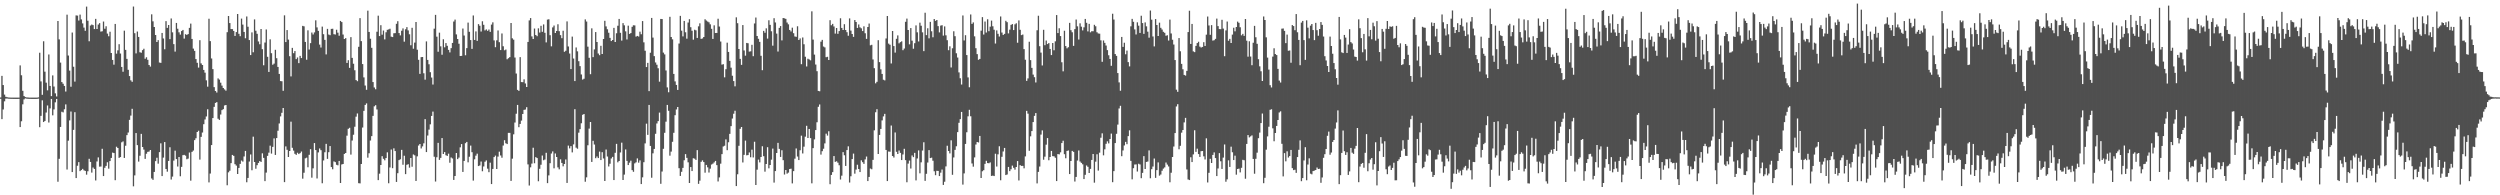 <svg xmlns="http://www.w3.org/2000/svg" width="1920" height="150"><path fill="#4f4f4f" d="M0 74.855h1v1H0zM1 58.242h1v33.26H1zM2 65.348h1v18.707H2zM3 72.656h1v5.182H3zM4 74.32h1v1.401H4zM5 74.659h1v1H5zM6 74.851h1v1H6zM7 74.896h1v1H7zM8 74.948h1v1H8zM9 74.954h1v1H9zM10 74.956h1v1H10zM11 74.964h1v1H11zM12 74.972h1v1H12zM13 74.969h1v1H13zM14 74.937h1v1H14zM15 50.205h1v47.382H15zM16 57.823h1v35.324H16zM17 69.726h1v10.377H17zM18 73.787h1v2.559H18zM19 74.572h1v1H19zM20 74.799h1v1H20zM21 74.873h1v1H21zM22 74.94h1v1H22zM23 74.951h1v1H23zM24 74.962h1v1H24zM25 74.963h1v1H25zM26 74.964h1v1H26zM27 74.968h1v1H27zM28 74.944h1v1H28zM29 74.761h1v1H29zM30 40.487h1v57.198H30zM31 62.522h1v26.485H31zM32 72.792h1v4.281H32zM33 31.678h1v62.044H33zM34 55.058h1v37.842H34zM35 63.512h1v22.934H35zM36 69.396h1v11.585H36zM37 41.854h1v52.228H37zM38 66.021h1v17.208H38zM39 73.837h1v2.169H39zM40 57.928h1v30.633H40zM41 66.445h1v17.564H41zM42 71.671h1v6.906H42zM43 74.107h1v1.872H43zM44 16.11h1v123.467H44zM45 30.258h1v91.718H45zM46 48.055h1v49.434H46zM47 63.008h1v22.789H47zM48 64.296h1v22.01H48zM49 66.009h1v17.909H49zM50 70.279h1v9.916H50zM51 11.288h1v118.892H51zM52 42.65h1v65.37H52zM53 54.215h1v38.264H53zM54 66.606h1v19.078H54zM55 24.992h1v107.144H55zM56 51.24h1v48.516H56zM57 62.65h1v23.511H57zM58 11.836h1v124.899H58zM59 11.967h1v115.295H59zM60 15.795h1v108.701H60zM61 11.201h1v120.247H61zM62 14.881h1v115.74H62zM63 17.991h1v111.678H63zM64 21.219h1v109.604H64zM65 23.662h1v107.593H65zM66 5.072h1v129.075H66zM67 15.937h1v115.616H67zM68 31.672h1v90.281H68zM69 19.588h1v104.791H69zM70 18.837h1v113.701H70zM71 19.305h1v109.383H71zM72 22.343h1v107.408H72zM73 14.489h1v124.109H73zM74 22.297h1v101.73H74zM75 18.847h1v102.029H75zM76 17.758h1v110.264H76zM77 24.293h1v103.597H77zM78 24.013h1v90.241H78zM79 16.521h1v118.696H79zM80 22.069h1v106.822H80zM81 20.195h1v107.177H81zM82 25.793h1v98.843H82zM83 27.867h1v101.67H83zM84 24.36h1v99.317H84zM85 40.725h1v80.56H85zM86 46.042h1v71.175H86zM87 49.678h1v67.877H87zM88 18.396h1v119.976H88zM89 41.237h1v71.442H89zM90 38.631h1v75.014H90zM91 33.944h1v87.277H91zM92 41.088h1v79.564H92zM93 51.42h1v57.889H93zM94 55.077h1v53.517H94zM95 23.536h1v97.752H95zM96 38.311h1v73.625H96zM97 45.196h1v58.562H97zM98 53.583h1v48.177H98zM99 58.419h1v33.636H99zM100 61.7h1v27.07H100zM101 62.803h1v20.773H101zM102 5.021h1v138.103H102zM103 25.511h1v109.2H103zM104 40.997h1v61.215H104zM105 24.204h1v87.268H105zM106 28.362h1v95.768H106zM107 40.117h1v79.493H107zM108 40.478h1v62.347H108zM109 38.518h1v74.394H109zM110 37.409h1v77.49H110zM111 45.087h1v76.908H111zM112 43.98h1v74.106H112zM113 45.912h1v70.703H113zM114 49.904h1v66.447H114zM115 51.171h1v64.009H115zM116 10.99h1v126.079H116zM117 16.406h1v121.746H117zM118 20.738h1v111.286H118zM119 26.885h1v96.864H119zM120 32.255h1v88.901H120zM121 30.798h1v94.92H121zM122 48.044h1v68.773H122zM123 48.283h1v61.794H123zM124 25.278h1v109.951H124zM125 29.522h1v91.531H125zM126 37.846h1v71.284H126zM127 16.232h1v113.541H127zM128 21.423h1v110.423H128zM129 19.197h1v104.425H129zM130 30.077h1v82.998H130zM131 14.182h1v123.725H131zM132 24.811h1v110.842H132zM133 33.881h1v89.445H133zM134 39.643h1v76.075H134zM135 17.601h1v104.539H135zM136 22.061h1v105.84H136zM137 24.825h1v95.776H137zM138 26.597h1v108.799H138zM139 23.837h1v104.33H139zM140 23.01h1v96.163H140zM141 29.652h1v89.282H141zM142 26.271h1v93.292H142zM143 26.806h1v95.494H143zM144 26.186h1v95.61H144zM145 21.381h1v95.771H145zM146 18.145h1v120.591H146zM147 29.89h1v86.747H147zM148 37.313h1v78.305H148zM149 39.084h1v68.539H149zM150 45.345h1v60.855H150zM151 48.223h1v53.148H151zM152 51.942h1v48.47H152zM153 30.877h1v91.673H153zM154 48.672h1v56.437H154zM155 49.927h1v51.848H155zM156 53.712h1v41.673H156zM157 55.833h1v35.938H157zM158 61.697h1v27.727H158zM159 66.541h1v17.385H159zM160 14.375h1v125.703H160zM161 31.6h1v101.694H161zM162 44.901h1v66.5H162zM163 53.091h1v37.6H163zM164 66.94h1v15.132H164zM165 69.873h1v9.192H165zM166 71.073h1v7.346H166zM167 60.197h1v31.012H167zM168 61.129h1v30.994H168zM169 63.468h1v24.498H169zM170 65.723h1v18.85H170zM171 67.579h1v16.213H171zM172 68.637h1v12.371H172zM173 69.651h1v10.99H173zM174 24.729h1v117.546H174zM175 12.27h1v120.092H175zM176 17.74h1v113.377H176zM177 22.305h1v102.973H177zM178 22.372h1v96.625H178zM179 23.745h1v95.961H179zM180 27.58h1v98.534H180zM181 24.64h1v102.533H181zM182 10.745h1v122.892H182zM183 25.977h1v102.98H183zM184 27.79h1v98.072H184zM185 14.308h1v108.956H185zM186 18.911h1v105.207H186zM187 24.518h1v95.625H187zM188 29.407h1v86.523H188zM189 12.646h1v127.329H189zM190 20.513h1v116.142H190zM191 30.753h1v93.302H191zM192 42.305h1v76.317H192zM193 24.874h1v105.883H193zM194 40.153h1v64.793H194zM195 14.88h1v109.549H195zM196 23.619h1v105.988H196zM197 25.982h1v100.88H197zM198 31.857h1v93.279H198zM199 33.992h1v89.69H199zM200 22.267h1v102.084H200zM201 37.776h1v79.997H201zM202 50.14h1v71.125H202zM203 32.641h1v106.467H203zM204 22.638h1v109.945H204zM205 43.611h1v76.111H205zM206 55.235h1v62.007H206zM207 30.221h1v81.666H207zM208 40.857h1v77.113H208zM209 49.718h1v63.061H209zM210 48.828h1v57.451H210zM211 38.255h1v80.735H211zM212 44.711h1v61.333H212zM213 51.424h1v48.998H213zM214 56.771h1v38.069H214zM215 62.249h1v27.168H215zM216 62.434h1v24.179H216zM217 69.742h1v13.226H217zM218 11.771h1v128.106H218zM219 32.307h1v80.143H219zM220 23.104h1v91.935H220zM221 30.424h1v90.157H221zM222 43.162h1v72.819H222zM223 58.692h1v34.761H223zM224 36.741h1v76.787H224zM225 40.865h1v74.8H225zM226 39.196h1v78.941H226zM227 45.397h1v73.545H227zM228 44.121h1v73.204H228zM229 48.501h1v69.801H229zM230 42.918h1v74.67H230zM231 44.575h1v71.812H231zM232 19.871h1v117.33H232zM233 20.224h1v112.449H233zM234 32.19h1v89.412H234zM235 45.86h1v75.222H235zM236 23.317h1v105.162H236zM237 38.045h1v80.845H237zM238 33.123h1v81.454H238zM239 24.981h1v111.449H239zM240 26.473h1v102.794H240zM241 24.902h1v84.969H241zM242 15.619h1v99.612H242zM243 21.053h1v116.029H243zM244 23.724h1v93.339H244zM245 34.277h1v79.744H245zM246 36.528h1v78.803H246zM247 20.413h1v120.333H247zM248 26.253h1v96.969H248zM249 30.608h1v86.328H249zM250 41.799h1v68.681H250zM251 22.153h1v99.873H251zM252 26.521h1v90.373H252zM253 27.018h1v85.153H253zM254 22.162h1v106.143H254zM255 22.053h1v107.947H255zM256 26.289h1v97.658H256zM257 26.5h1v98.015H257zM258 22.857h1v103.695H258zM259 25.085h1v101.911H259zM260 27.428h1v96.16H260zM261 16.101h1v124.451H261zM262 16.95h1v109.369H262zM263 26.547h1v99.404H263zM264 29.964h1v88.253H264zM265 29.268h1v88.255H265zM266 48.316h1v55.878H266zM267 46.257h1v52.669H267zM268 52.133h1v46.019H268zM269 28.536h1v90.199H269zM270 44.427h1v63.521H270zM271 48.969h1v54.522H271zM272 53.941h1v43.392H272zM273 61.479h1v28.122H273zM274 62.364h1v24.777H274zM275 35.926h1v104.783H275zM276 13.925h1v126.94H276zM277 31.608h1v94.338H277zM278 49.204h1v48.752H278zM279 59.467h1v25.654H279zM280 65.704h1v14.908H280zM281 68.969h1v10.432H281zM282 8.195h1v112.9H282zM283 24.54h1v93.182H283zM284 29.726h1v78.179H284zM285 36.735h1v67.808H285zM286 63.005h1v25.973H286zM287 67.148h1v14.492H287zM288 68.549h1v12.236H288zM289 24.351h1v59.715H289zM290 12.033h1v126.311H290zM291 27.713h1v105.648H291zM292 19.355h1v107.367H292zM293 26.65h1v93.3H293zM294 23.461h1v98.485H294zM295 30.283h1v92.851H295zM296 24.782h1v96.627H296zM297 22.886h1v94.09H297zM298 22.586h1v118.148H298zM299 22.054h1v106.566H299zM300 28.164h1v86.683H300zM301 28.49h1v100.707H301zM302 25.564h1v88.338H302zM303 25.465h1v90.559H303zM304 18.299h1v121.433H304zM305 16.304h1v116.717H305zM306 25.407h1v97.575H306zM307 27.19h1v95.122H307zM308 23.627h1v91.477H308zM309 21.833h1v104.666H309zM310 32h1v87.591H310zM311 22.466h1v111.269H311zM312 20.856h1v105.687H312zM313 23.33h1v102.784H313zM314 26.333h1v102.424H314zM315 34.782h1v86.54H315zM316 21.369h1v106.674H316zM317 37.447h1v81.173H317zM318 32.701h1v86.62H318zM319 16.891h1v122.092H319zM320 38.179h1v81.892H320zM321 45.906h1v65.882H321zM322 56.708h1v53.866H322zM323 43.896h1v70.12H323zM324 43.79h1v68.645H324zM325 56.293h1v53.791H325zM326 61.178h1v30.338H326zM327 31.782h1v85.003H327zM328 46.007h1v58.098H328zM329 49.341h1v50.174H329zM330 55.438h1v40.044H330zM331 59.528h1v29.53H331zM332 64.905h1v20.791H332zM333 22.003h1v98.383H333zM334 11.411h1v128H334zM335 28.14h1v92.665H335zM336 39.741h1v69.956H336zM337 25.076h1v97.698H337zM338 35.573h1v85.671H338zM339 42.042h1v63.981H339zM340 30.174h1v88.117H340zM341 36.358h1v80.436H341zM342 33.087h1v86.164H342zM343 35.162h1v84.596H343zM344 38.273h1v79.752H344zM345 40.261h1v84.729H345zM346 36.952h1v83.985H346zM347 32.979h1v88.736H347zM348 16.549h1v121.665H348zM349 15.068h1v120.115H349zM350 26.403h1v91.122H350zM351 29.967h1v92.24H351zM352 33.604h1v87.452H352zM353 43.01h1v70.151H353zM354 42.929h1v67.726H354zM355 21.923h1v110.112H355zM356 27.279h1v96.332H356zM357 42.439h1v67.555H357zM358 36.991h1v72.023H358zM359 17.382h1v107.288H359zM360 24.406h1v95.956H360zM361 30.776h1v81.053H361zM362 37.506h1v79.38H362zM363 11.87h1v126.847H363zM364 30.665h1v91.686H364zM365 24.13h1v95.439H365zM366 31.405h1v86.605H366zM367 18.522h1v108.999H367zM368 19.755h1v107.312H368zM369 24.229h1v99.82H369zM370 16.346h1v115.183H370zM371 19.049h1v108.813H371zM372 23.362h1v100.844H372zM373 22.594h1v100.609H373zM374 23.704h1v105.847H374zM375 22.687h1v109.546H375zM376 24.49h1v100.457H376zM377 18.918h1v122.45H377zM378 17.153h1v112.586H378zM379 31.001h1v89.64H379zM380 36.271h1v83.221H380zM381 30.979h1v98.8H381zM382 23.402h1v96.889H382zM383 32.43h1v84.058H383zM384 38.442h1v80.945H384zM385 25.704h1v95.443H385zM386 35.543h1v76.207H386zM387 38.597h1v69.078H387zM388 38.051h1v71.982H388zM389 45.529h1v65.12H389zM390 44.693h1v57.335H390zM391 43.859h1v58.203H391zM392 17.671h1v121.261H392zM393 29.419h1v92.431H393zM394 30.485h1v72.688H394zM395 44.212h1v49.916H395zM396 56.452h1v30.884H396zM397 69.009h1v11.596H397zM398 69.783h1v27.919H398zM399 43.873h1v51.327H399zM400 63.038h1v29.575H400zM401 63.139h1v24.417H401zM402 60.913h1v23.457H402zM403 64.093h1v20.051H403zM404 66.829h1v15.511H404zM405 32.228h1v94.053H405zM406 15.641h1v126.854H406zM407 13.89h1v114.625H407zM408 27.959h1v97.688H408zM409 29.927h1v83.515H409zM410 21.933h1v103.451H410zM411 26.861h1v93.793H411zM412 27.798h1v93.581H412zM413 21.749h1v117.486H413zM414 24.973h1v104.687H414zM415 19.814h1v106.714H415zM416 24.402h1v95.053H416zM417 18.746h1v104.327H417zM418 25.176h1v97.358H418zM419 32.578h1v84.789H419zM420 15.058h1v125.592H420zM421 14.8h1v119.924H421zM422 27.018h1v98.341H422zM423 35.568h1v82.342H423zM424 21.024h1v95.261H424zM425 19.601h1v109.664H425zM426 25.337h1v92.534H426zM427 23.8h1v96.756H427zM428 18.657h1v109.88H428zM429 23.94h1v106.113H429zM430 26.987h1v95.358H430zM431 29.341h1v95.809H431zM432 23.583h1v104.164H432zM433 39.776h1v86.188H433zM434 38.978h1v83.472H434zM435 16.459h1v124.019H435zM436 35.68h1v76.142H436zM437 41.129h1v72.856H437zM438 53.064h1v59.175H438zM439 28.119h1v88.943H439zM440 44.952h1v65.931H440zM441 62.238h1v21.649H441zM442 36.467h1v76.949H442zM443 39.421h1v74.806H443zM444 47.023h1v54.86H444zM445 50.792h1v48.368H445zM446 57.165h1v37.505H446zM447 61.131h1v27.036H447zM448 60.469h1v27.103H448zM449 14.913h1v124.638H449zM450 16.521h1v119.679H450zM451 35.864h1v75.699H451zM452 44.414h1v54.355H452zM453 56.971h1v36.727H453zM454 21.738h1v102.611H454zM455 43.895h1v64.263H455zM456 37.925h1v73.074H456zM457 24.606h1v96.881H457zM458 32.254h1v87.933H458zM459 41.11h1v80.261H459zM460 42.369h1v74.057H460zM461 35.177h1v87.731H461zM462 41.486h1v75.417H462zM463 29.941h1v91.745H463zM464 15.973h1v123.06H464zM465 20.294h1v94.543H465zM466 22.49h1v97.75H466zM467 25.164h1v102.663H467zM468 29.101h1v96.629H468zM469 31.545h1v90.178H469zM470 30.72h1v89.776H470zM471 21.415h1v116.855H471zM472 32.262h1v85.068H472zM473 25.548h1v84.92H473zM474 19.749h1v104.939H474zM475 14.566h1v109.096H475zM476 25.166h1v91.926H476zM477 31.182h1v78.382H477zM478 17.747h1v120.478H478zM479 19.462h1v114.639H479zM480 24.056h1v90.743H480zM481 30.302h1v93.259H481zM482 19.725h1v107.048H482zM483 26.039h1v98.875H483zM484 25.373h1v98.019H484zM485 20.603h1v110.074H485zM486 19.404h1v112.541H486zM487 19.488h1v105.989H487zM488 28.134h1v96.558H488zM489 27.615h1v94.019H489zM490 28.05h1v96.879H490zM491 24.304h1v98.866H491zM492 26.311h1v115.035H492zM493 16.186h1v120.024H493zM494 32.523h1v92.063H494zM495 38.939h1v71.189H495zM496 51.482h1v43.512H496zM497 48.291h1v55.311H497zM498 69.99h1v10.606H498zM499 40.489h1v71.597H499zM500 13.77h1v122.709H500zM501 28.896h1v88.875H501zM502 43.116h1v71.262H502zM503 47.96h1v54.816H503zM504 49.731h1v45.097H504zM505 52.445h1v40.562H505zM506 62.705h1v23.775H506zM507 14.529h1v126.652H507zM508 14.628h1v117.098H508zM509 40.38h1v73.913H509zM510 41.756h1v60.241H510zM511 54.093h1v39.344H511zM512 67.141h1v13.462H512zM513 70.875h1v14.203H513zM514 12.919h1v106.628H514zM515 28.438h1v87.999H515zM516 30.224h1v78.692H516zM517 56.801h1v45.187H517zM518 62.53h1v25.926H518zM519 65.247h1v18.822H519zM520 69.065h1v13.133H520zM521 33.459h1v95.726H521zM522 12.192h1v122.938H522zM523 23.531h1v108.419H523zM524 27.974h1v100.923H524zM525 16.073h1v107.005H525zM526 24.768h1v93.615H526zM527 29.72h1v91.532H527zM528 17.325h1v107.364H528zM529 14.739h1v125.783H529zM530 20.889h1v107.412H530zM531 23.606h1v107.795H531zM532 30.451h1v91.104H532zM533 22.835h1v99.006H533zM534 23.27h1v99.564H534zM535 29.142h1v86.157H535zM536 20.231h1v120.997H536zM537 17.93h1v120.813H537zM538 29.854h1v94.394H538zM539 29.544h1v93.574H539zM540 28.424h1v96.038H540zM541 14.807h1v117.813H541zM542 15.776h1v110.915H542zM543 16.556h1v111.93H543zM544 17.142h1v115.343H544zM545 18.674h1v110.854H545zM546 22.108h1v104.237H546zM547 29.922h1v95.786H547zM548 19.471h1v105.227H548zM549 25.347h1v98.257H549zM550 25.306h1v101.521H550zM551 14.391h1v124.962H551zM552 20.402h1v115.827H552zM553 31.911h1v93.776H553zM554 49.631h1v68.755H554zM555 49.328h1v63.137H555zM556 59.382h1v52.565H556zM557 53.13h1v53.936H557zM558 32.76h1v82.598H558zM559 39.884h1v69.37H559zM560 46.749h1v56.075H560zM561 51.994h1v44.891H561zM562 58.159h1v32.874H562zM563 62.278h1v25.081H563zM564 66.302h1v18.729H564zM565 13.314h1v129.562H565zM566 17.795h1v116.055H566zM567 37.656h1v74.317H567zM568 45.199h1v53.72H568zM569 49.84h1v47.674H569zM570 19.272h1v105.49H570zM571 38.739h1v80.185H571zM572 42.75h1v65.248H572zM573 32.948h1v86.368H573zM574 33.251h1v85.834H574zM575 39.621h1v77.456H575zM576 39.421h1v81.345H576zM577 34.384h1v80.558H577zM578 43.178h1v77.768H578zM579 17.997h1v90.832H579zM580 13.486h1v128.612H580zM581 27.656h1v102.646H581zM582 29.799h1v92.797H582zM583 32.155h1v92.547H583zM584 42.863h1v77.695H584zM585 53.933h1v58.394H585zM586 23.682h1v96.304H586zM587 25.164h1v106.658H587zM588 21.751h1v104.22H588zM589 29.656h1v83.388H589zM590 15.558h1v113.738H590zM591 19.073h1v107.648H591zM592 24.022h1v98.619H592zM593 35.069h1v79.057H593zM594 13.964h1v126.292H594zM595 17.262h1v114.132H595zM596 25.806h1v91.708H596zM597 39.592h1v70.155H597zM598 21.396h1v92.932H598zM599 20.027h1v100.496H599zM600 31.007h1v84.413H600zM601 13.803h1v109.21H601zM602 14.062h1v120.004H602zM603 14.474h1v116.081H603zM604 17.281h1v116.077H604zM605 18.708h1v113.873H605zM606 23.003h1v106.776H606zM607 24.158h1v105.39H607zM608 21.26h1v119.588H608zM609 25.473h1v105.954H609zM610 28.027h1v93.806H610zM611 28.268h1v85.75H611zM612 20.156h1v100.052H612zM613 30.727h1v92.192H613zM614 29.511h1v85.917H614zM615 49.313h1v54.888H615zM616 28.781h1v89.099H616zM617 34.017h1v78.647H617zM618 43.569h1v61.4H618zM619 51.047h1v45.553H619zM620 45.092h1v60.9H620zM621 45.661h1v53.386H621zM622 46.357h1v59.733H622zM623 8.691h1v132.098H623zM624 30.401h1v83.34H624zM625 41.936h1v65.137H625zM626 49.576h1v50.317H626zM627 54.659h1v39.262H627zM628 69.845h1v12.185H628zM629 70.094h1v10.143H629zM630 31.99h1v86.73H630zM631 30.603h1v85.502H631zM632 35.751h1v78.463H632zM633 36.389h1v73.764H633zM634 43.936h1v58.726H634zM635 43.631h1v60.527H635zM636 46.079h1v54.72H636zM637 15.509h1v125.981H637zM638 19.406h1v114.92H638zM639 18.327h1v113.894H639zM640 20.343h1v99.5H640zM641 25.792h1v98.544H641zM642 21.526h1v102.304H642zM643 25.964h1v98.959H643zM644 23.865h1v103.05H644zM645 14.052h1v123.805H645zM646 21.468h1v113.445H646zM647 23.065h1v93.749H647zM648 18.58h1v100.676H648zM649 23.052h1v104.402H649zM650 24.733h1v90.538H650zM651 27.468h1v84.913H651zM652 14.135h1v126.032H652zM653 23.49h1v111.903H653zM654 26.092h1v96.072H654zM655 28.326h1v89.657H655zM656 15.42h1v117.966H656zM657 16.911h1v113.367H657zM658 21.475h1v105.029H658zM659 18.804h1v111.01H659zM660 21.001h1v111.125H660zM661 21.759h1v101.371H661zM662 23.856h1v100.694H662zM663 20.242h1v105.625H663zM664 25.535h1v96.878H664zM665 29.836h1v90.372H665zM666 20.747h1v118.304H666zM667 18.091h1v117.815H667zM668 34.828h1v94.631H668zM669 34.389h1v95.604H669zM670 45.646h1v77.148H670zM671 52.377h1v47.737H671zM672 63.984h1v22.235H672zM673 62.838h1v21.021H673zM674 30.892h1v87.371H674zM675 47.713h1v55.895H675zM676 53.232h1v45.812H676zM677 56.787h1v35.698H677zM678 61.244h1v28.144H678zM679 61.722h1v25.711H679zM680 29.527h1v85.606H680zM681 12.287h1v126.758H681zM682 33.473h1v82.879H682zM683 34.34h1v82.17H683zM684 48.75h1v47.686H684zM685 23.832h1v95.969H685zM686 35.403h1v85.578H686zM687 40.416h1v61.314H687zM688 29.808h1v86.783H688zM689 27.193h1v91.084H689zM690 33.268h1v82.32H690zM691 32.343h1v85.038H691zM692 31.757h1v91.151H692zM693 38.568h1v80.078H693zM694 37.293h1v76.992H694zM695 16.751h1v106.25H695zM696 14.287h1v125.672H696zM697 23.03h1v102.606H697zM698 34.033h1v89.33H698zM699 21.562h1v107.86H699zM700 31.239h1v88.177H700zM701 37.419h1v83.238H701zM702 33.189h1v84.224H702zM703 19.506h1v119.065H703zM704 24.855h1v96.866H704zM705 31.859h1v83.651H705zM706 17.411h1v115.726H706zM707 19.775h1v104.906H707zM708 24.829h1v90.796H708zM709 39.284h1v69.956H709zM710 9.798h1v129.13H710zM711 27.007h1v106.466H711zM712 21.725h1v103.111H712zM713 29.443h1v85.867H713zM714 16.782h1v104.624H714zM715 24.012h1v97.066H715zM716 28.624h1v94.826H716zM717 14.574h1v116.959H717zM718 16.032h1v118.511H718zM719 15.385h1v115.786H719zM720 20.085h1v111.18H720zM721 24.885h1v110.336H721zM722 19.661h1v112.937H722zM723 19.358h1v110.862H723zM724 27.366h1v114.667H724zM725 20.273h1v119.304H725zM726 27.114h1v100.671H726zM727 30.886h1v81.032H727zM728 38.556h1v77.407H728zM729 35.582h1v82.234H729zM730 51.81h1v55.955H730zM731 37.076h1v97.192H731zM732 24.013h1v96.899H732zM733 27.803h1v87.277H733zM734 40.917h1v71.401H734zM735 44.192h1v57.276H735zM736 55.589h1v38.732H736zM737 60.093h1v31.386H737zM738 64.947h1v20.993H738zM739 11.88h1v129.887H739zM740 31.072h1v102.118H740zM741 27.009h1v83.538H741zM742 42.282h1v59.291H742zM743 59.427h1v29.924H743zM744 67h1v17.309H744zM745 11.099h1v78.208H745zM746 18.306h1v107.228H746zM747 17.221h1v110.775H747zM748 27.908h1v92.988H748zM749 37.007h1v74.003H749zM750 41.555h1v67.507H750zM751 45.932h1v63.461H751zM752 45.25h1v59.131H752zM753 23.528h1v113.176H753zM754 13.171h1v118.386H754zM755 26.505h1v104.187H755zM756 16.536h1v109.327H756zM757 24.984h1v98.486H757zM758 14.777h1v110.468H758zM759 23.964h1v101.429H759zM760 20.499h1v104.216H760zM761 15.817h1v119.287H761zM762 20.171h1v114.701H762zM763 22.851h1v112.392H763zM764 33.447h1v84.611H764zM765 23.327h1v104.549H765zM766 25.957h1v92.556H766zM767 28.051h1v84.294H767zM768 12.633h1v125.835H768zM769 24.995h1v95.416H769zM770 26.824h1v89.477H770zM771 26.025h1v87.599H771zM772 15.982h1v118.469H772zM773 17.048h1v116.937H773zM774 25.673h1v102.516H774zM775 22.771h1v108.638H775zM776 19.114h1v110.871H776zM777 18.497h1v108.679H777zM778 23.088h1v105.773H778zM779 18.669h1v111.621H779zM780 17.887h1v110.385H780zM781 32.821h1v90.858H781zM782 15.645h1v122.932H782zM783 22.878h1v103.964H783zM784 26.992h1v100.443H784zM785 26.522h1v100.838H785zM786 37.715h1v91.576H786zM787 45.875h1v74.235H787zM788 62.088h1v23.033H788zM789 60.225h1v27.073H789zM790 32.062h1v83.776H790zM791 46.189h1v58.526H791zM792 52.137h1v48.514H792zM793 57.277h1v36.482H793zM794 59.313h1v29.678H794zM795 63.327h1v23.533H795zM796 23.265h1v117.569H796zM797 12.094h1v119.914H797zM798 35.476h1v92.428H798zM799 40.42h1v62.947H799zM800 50.274h1v49.895H800zM801 22.882h1v99.779H801zM802 34.712h1v85.594H802zM803 31.11h1v79.98H803zM804 33.829h1v72.221H804zM805 33.057h1v90.047H805zM806 37.604h1v82.985H806zM807 42.276h1v73.641H807zM808 33.02h1v86.888H808zM809 38.626h1v81.433H809zM810 31.743h1v89.377H810zM811 11.559h1v127.507H811zM812 25.414h1v92.906H812zM813 21.697h1v96.859H813zM814 27.7h1v89.288H814zM815 47.828h1v62.053H815zM816 54.802h1v53.265H816zM817 23.628h1v94.787H817zM818 35.373h1v86.173H818zM819 37.143h1v78.759H819zM820 36.255h1v79.292H820zM821 17.565h1v116.102H821zM822 23.18h1v100.488H822zM823 24.799h1v91.093H823zM824 35.208h1v81.407H824zM825 22.373h1v117.058H825zM826 15.003h1v120.906H826zM827 20.203h1v103.067H827zM828 30.349h1v85.21H828zM829 17.905h1v106.16H829zM830 20.504h1v104.586H830zM831 23.366h1v102.822H831zM832 20.971h1v116.568H832zM833 14.534h1v119.703H833zM834 17.523h1v109.546H834zM835 24.127h1v103.985H835zM836 18.336h1v114.544H836zM837 24.819h1v104.89H837zM838 23.982h1v98.838H838zM839 24.025h1v94.253H839zM840 19.056h1v121.256H840zM841 20.158h1v104.007H841zM842 24.776h1v93.68H842zM843 25.717h1v105.309H843zM844 25.881h1v91.376H844zM845 30.976h1v74.809H845zM846 47.468h1v54.919H846zM847 31.081h1v88.198H847zM848 32.936h1v81.728H848zM849 34.989h1v75.449H849zM850 38.491h1v70.035H850zM851 42.424h1v67.715H851zM852 45.283h1v61.456H852zM853 50.554h1v52.073H853zM854 10.563h1v129.363H854zM855 15.015h1v116.412H855zM856 41.528h1v68.35H856zM857 42.886h1v59.885H857zM858 56.1h1v39.616H858zM859 63.277h1v20.009H859zM860 69.664h1v11.583H860zM861 28.388h1v91.561H861zM862 35.979h1v79.586H862zM863 32.804h1v78.895H863zM864 41.696h1v67.239H864zM865 38.853h1v71.873H865zM866 47.726h1v56.843H866zM867 50.991h1v49.098H867zM868 20.198h1v103.327H868zM869 14.495h1v123.207H869zM870 16.767h1v112.413H870zM871 22.559h1v103.802H871zM872 26.491h1v99.781H872zM873 17.145h1v114.597H873zM874 19.738h1v105.989H874zM875 25.278h1v101.048H875zM876 12.065h1v124.792H876zM877 17.692h1v115.094H877zM878 26.009h1v93.883H878zM879 17.183h1v112.592H879zM880 20.215h1v104.151H880zM881 24.308h1v99.769H881zM882 28.952h1v86.535H882zM883 8.106h1v128.815H883zM884 15.115h1v114.842H884zM885 27.999h1v99.889H885zM886 35.647h1v86.104H886zM887 14.627h1v121.964H887zM888 19.217h1v111.466H888zM889 27.638h1v97.101H889zM890 17.404h1v117.526H890zM891 21.334h1v112.711H891zM892 22.706h1v108.394H892zM893 24.44h1v105.058H893zM894 25.193h1v103.348H894zM895 27.458h1v97.387H895zM896 27.092h1v99.342H896zM897 31.11h1v96.717H897zM898 15.079h1v124.89H898zM899 25.683h1v106.987H899zM900 30.5h1v90.06H900zM901 34.2h1v78.348H901zM902 46.15h1v56.05H902zM903 68.848h1v12.924H903zM904 70.501h1v9.5H904zM905 29.248h1v85.407H905zM906 39.382h1v72.615H906zM907 49.035h1v52.837H907zM908 53.173h1v46.671H908zM909 57.566h1v36.46H909zM910 58.045h1v32.465H910zM911 54.415h1v75.729H911zM912 24.633h1v113.183H912zM913 8.268h1v130.011H913zM914 33.755h1v87.001H914zM915 18.375h1v106.091H915zM916 39.468h1v79.119H916zM917 40.019h1v60.046H917zM918 35.246h1v81.393H918zM919 33.078h1v81.098H919zM920 32.037h1v86.303H920zM921 35.784h1v84.726H921zM922 36.479h1v79.65H922zM923 36.064h1v79.911H923zM924 32.414h1v87.625H924zM925 35.256h1v87.211H925zM926 26.633h1v79.608H926zM927 12.712h1v127.411H927zM928 19.564h1v113.146H928zM929 26.705h1v95.259H929zM930 19.306h1v105.874H930zM931 31.187h1v87.819H931zM932 30.885h1v86.136H932zM933 29.837h1v91.542H933zM934 14.279h1v120.953H934zM935 20.093h1v109.276H935zM936 22.315h1v95.28H936zM937 22.429h1v101.449H937zM938 15.205h1v114.56H938zM939 21.978h1v99.058H939zM940 43.137h1v67.815H940zM941 23.328h1v116.22H941zM942 16.539h1v121.17H942zM943 31.278h1v91.863H943zM944 29.836h1v98.392H944zM945 33.048h1v79.613H945zM946 26.583h1v90.345H946zM947 21.307h1v101.635H947zM948 24.076h1v95.482H948zM949 20.753h1v113.383H949zM950 16.598h1v113.192H950zM951 17.513h1v111.982H951zM952 20.919h1v111.474H952zM953 27.111h1v101.751H953zM954 26.016h1v96.721H954zM955 27.565h1v95.495H955zM956 14.605h1v122.647H956zM957 31.233h1v79.286H957zM958 43.508h1v60.207H958zM959 31.676h1v73.848H959zM960 43.432h1v61.319H960zM961 50.083h1v53.905H961zM962 32.8h1v89.271H962zM963 19.841h1v113.603H963zM964 28.609h1v93.348H964zM965 33.643h1v83.582H965zM966 45.468h1v60.68H966zM967 50.956h1v50.868H967zM968 54.72h1v39.788H968zM969 62.2h1v25.014H969zM970 12.643h1v128.07H970zM971 15.36h1v121.211H971zM972 28.653h1v86.316H972zM973 44.255h1v60.499H973zM974 53.47h1v43.864H974zM975 65.408h1v18.938H975zM976 67.187h1v16.707H976zM977 43.486h1v55.07H977zM978 37.052h1v71.444H978zM979 41.546h1v60.618H979zM980 42.294h1v54.398H980zM981 52.882h1v39.298H981zM982 61.882h1v24.513H982zM983 63.393h1v22.103H983zM984 22.037h1v88.385H984zM985 21.883h1v113.602H985zM986 23.727h1v93.879H986zM987 33.135h1v90.784H987zM988 26.574h1v89.657H988zM989 38.976h1v81.985H989zM990 38.755h1v81.081H990zM991 48.19h1v66.956H991zM992 19.234h1v109.917H992zM993 20.015h1v110.644H993zM994 23.185h1v107.181H994zM995 10.815h1v121.946H995zM996 24.762h1v95.841H996zM997 30.678h1v84.36H997zM998 50.069h1v57.759H998zM999 17.363h1v121.777H999zM1000 16.082h1v120.697H1000zM1001 30.799h1v92.45H1001zM1002 45.96h1v67.097H1002zM1003 15.599h1v122.859H1003zM1004 21.234h1v105.126H1004zM1005 29.491h1v92.113H1005zM1006 19.728h1v113.65H1006zM1007 18.426h1v115.464H1007zM1008 23.091h1v108.281H1008zM1009 30.826h1v100.189H1009zM1010 17.545h1v113.036H1010zM1011 23.212h1v105.474H1011zM1012 27.465h1v102.326H1012zM1013 22.272h1v107.331H1013zM1014 16.926h1v123.442H1014zM1015 19.104h1v117.198H1015zM1016 28.077h1v93.089H1016zM1017 43.158h1v75.252H1017zM1018 46.45h1v67.997H1018zM1019 50.678h1v53.61H1019zM1020 55.306h1v45.743H1020zM1021 28.094h1v90.736H1021zM1022 35.308h1v81.85H1022zM1023 41.292h1v67.723H1023zM1024 48.452h1v59.076H1024zM1025 53.208h1v45.549H1025zM1026 59.911h1v34.124H1026zM1027 65.013h1v19.779H1027zM1028 12.989h1v128.44H1028zM1029 30.248h1v104.329H1029zM1030 40.213h1v77.24H1030zM1031 40.766h1v59.502H1031zM1032 26.846h1v89.267H1032zM1033 28.876h1v90.095H1033zM1034 40.674h1v76.264H1034zM1035 34.211h1v100.121H1035zM1036 22.426h1v109.194H1036zM1037 32.335h1v81.271H1037zM1038 33.377h1v83.889H1038zM1039 38.022h1v80.145H1039zM1040 43.462h1v70.721H1040zM1041 43.779h1v68.245H1041zM1042 46.519h1v51.778H1042zM1043 14.823h1v125.107H1043zM1044 21.671h1v106.223H1044zM1045 29.31h1v96.541H1045zM1046 40.146h1v84.973H1046zM1047 26.072h1v102.73H1047zM1048 37.866h1v79.468H1048zM1049 46.562h1v56.437H1049zM1050 13.937h1v117.595H1050zM1051 27.886h1v97.491H1051zM1052 22.982h1v99.515H1052zM1053 30.163h1v91.169H1053zM1054 17.405h1v112.902H1054zM1055 20.153h1v105.931H1055zM1056 31.2h1v78.068H1056zM1057 16.253h1v126.109H1057zM1058 29.755h1v101.596H1058zM1059 39.965h1v76.162H1059zM1060 47.072h1v58.235H1060zM1061 22.206h1v88.029H1061zM1062 24.297h1v96.219H1062zM1063 37.501h1v71.002H1063zM1064 22.102h1v107.91H1064zM1065 16.119h1v117.641H1065zM1066 22.258h1v105.626H1066zM1067 20.266h1v106.835H1067zM1068 20.615h1v109.942H1068zM1069 20.166h1v108.772H1069zM1070 29.749h1v95.208H1070zM1071 29.133h1v109.386H1071zM1072 19.872h1v118.555H1072zM1073 34.555h1v89.153H1073zM1074 36.319h1v86.033H1074zM1075 33.271h1v87.355H1075zM1076 49.969h1v65.75H1076zM1077 49.372h1v58.339H1077zM1078 45.368h1v68.974H1078zM1079 33.781h1v85.866H1079zM1080 35.181h1v84.594H1080zM1081 42.099h1v65.261H1081zM1082 50.019h1v47.885H1082zM1083 58.384h1v33.14H1083zM1084 62.815h1v26.082H1084zM1085 14.75h1v125.387H1085zM1086 13.185h1v130.206H1086zM1087 26.757h1v98.419H1087zM1088 46.476h1v60.244H1088zM1089 35.685h1v83.594H1089zM1090 50.847h1v50.794H1090zM1091 59.409h1v34.973H1091zM1092 20.606h1v108.657H1092zM1093 21.149h1v107.172H1093zM1094 21.359h1v102.79H1094zM1095 31.767h1v86.771H1095zM1096 34.919h1v84.634H1096zM1097 35.133h1v79.561H1097zM1098 42.085h1v73.268H1098zM1099 17.267h1v114.604H1099zM1100 20.04h1v115.904H1100zM1101 17.627h1v116.842H1101zM1102 27.929h1v94.574H1102zM1103 22.099h1v100.275H1103zM1104 32.297h1v86.429H1104zM1105 40.755h1v74.307H1105zM1106 42.283h1v76.174H1106zM1107 11.096h1v113.058H1107zM1108 17.12h1v115.487H1108zM1109 21.907h1v105.809H1109zM1110 27.243h1v91.994H1110zM1111 18.48h1v103.33H1111zM1112 26.386h1v97.547H1112zM1113 35.995h1v75.857H1113zM1114 14.356h1v130.664H1114zM1115 8.015h1v131.93H1115zM1116 20.862h1v112.481H1116zM1117 25.399h1v91.022H1117zM1118 23.028h1v110.51H1118zM1119 17.835h1v112.283H1119zM1120 24.624h1v107.95H1120zM1121 19.148h1v111.976H1121zM1122 14.168h1v120.473H1122zM1123 20.297h1v110.077H1123zM1124 23.553h1v105.082H1124zM1125 27.705h1v99.677H1125zM1126 17.241h1v113.608H1126zM1127 26.447h1v102.939H1127zM1128 37.072h1v85.616H1128zM1129 16.546h1v114.229H1129zM1130 13.107h1v124.735H1130zM1131 21.958h1v102.383H1131zM1132 27.169h1v97.324H1132zM1133 42.227h1v70.568H1133zM1134 45.497h1v65.435H1134zM1135 48.452h1v57.21H1135zM1136 54.953h1v47.267H1136zM1137 28.171h1v92.772H1137zM1138 36.995h1v78.151H1138zM1139 41.328h1v69.372H1139zM1140 42.849h1v66.824H1140zM1141 57.199h1v38.968H1141zM1142 59.945h1v29.277H1142zM1143 29.059h1v96.904H1143zM1144 6.664h1v136.901H1144zM1145 18.466h1v111.868H1145zM1146 42.709h1v71.319H1146zM1147 47.457h1v46.173H1147zM1148 19.683h1v101.379H1148zM1149 37.801h1v81.553H1149zM1150 53.019h1v40.136H1150zM1151 23.674h1v111.249H1151zM1152 27.138h1v96.781H1152zM1153 27.687h1v88.113H1153zM1154 31.444h1v83.52H1154zM1155 35.218h1v76.285H1155zM1156 45.679h1v53.025H1156zM1157 49.263h1v46.096H1157zM1158 19.505h1v119.301H1158zM1159 18.259h1v119.967H1159zM1160 27.871h1v96.191H1160zM1161 24.612h1v106.641H1161zM1162 19.512h1v105.321H1162zM1163 34.989h1v84.098H1163zM1164 35.503h1v82.556H1164zM1165 48.965h1v51.589H1165zM1166 14.249h1v116.247H1166zM1167 24.636h1v93.693H1167zM1168 28.835h1v88.102H1168zM1169 32.521h1v85.503H1169zM1170 14.918h1v116.701H1170zM1171 23.302h1v106.3H1171zM1172 31.94h1v79.805H1172zM1173 15.495h1v125.328H1173zM1174 28.709h1v112.221H1174zM1175 32.374h1v86.666H1175zM1176 45.947h1v59.871H1176zM1177 27.842h1v92.277H1177zM1178 32.511h1v86.726H1178zM1179 41.16h1v65.397H1179zM1180 29.169h1v94.994H1180zM1181 14.163h1v118.912H1181zM1182 19.765h1v104.36H1182zM1183 24.43h1v100.892H1183zM1184 24.194h1v107.835H1184zM1185 16.776h1v108.946H1185zM1186 35.987h1v83.24H1186zM1187 46.187h1v93.078H1187zM1188 14.645h1v126.343H1188zM1189 35.998h1v82.359H1189zM1190 36.578h1v80.514H1190zM1191 43.888h1v71.158H1191zM1192 41.903h1v76.221H1192zM1193 43.685h1v70.754H1193zM1194 48.36h1v44.813H1194zM1195 40.591h1v75.351H1195zM1196 42.733h1v65.291H1196zM1197 49.253h1v52.948H1197zM1198 52.385h1v44.912H1198zM1199 56.132h1v37.524H1199zM1200 61.468h1v29.689H1200zM1201 60.771h1v25.825H1201zM1202 6.707h1v133.057H1202zM1203 22.563h1v100.129H1203zM1204 29.242h1v80.719H1204zM1205 47.861h1v51.331H1205zM1206 32.973h1v86.754H1206zM1207 52.018h1v41.173H1207zM1208 57.387h1v33.077H1208zM1209 16.849h1v114.818H1209zM1210 22.361h1v102.423H1210zM1211 23.014h1v103.303H1211zM1212 27.726h1v94.32H1212zM1213 35.968h1v84.916H1213zM1214 34.965h1v72.439H1214zM1215 36.623h1v70.154H1215zM1216 11.573h1v127.227H1216zM1217 25.497h1v106.004H1217zM1218 24.401h1v100.74H1218zM1219 36.134h1v86.014H1219zM1220 27.314h1v91.111H1220zM1221 36.864h1v81.277H1221zM1222 38.785h1v81.449H1222zM1223 14.523h1v123.232H1223zM1224 21.318h1v113.76H1224zM1225 29.781h1v94.748H1225zM1226 35.736h1v75.642H1226zM1227 17.127h1v111.503H1227zM1228 24.207h1v90.596H1228zM1229 34.866h1v77.591H1229zM1230 8.355h1v135.247H1230zM1231 7.738h1v132.818H1231zM1232 19.384h1v109.402H1232zM1233 21.373h1v100.771H1233zM1234 31.566h1v81.169H1234zM1235 12.262h1v113.778H1235zM1236 17.911h1v113.261H1236zM1237 25.075h1v95.596H1237zM1238 11.029h1v121.307H1238zM1239 22.572h1v107.297H1239zM1240 24.934h1v99.235H1240zM1241 27.58h1v101.729H1241zM1242 18.385h1v113.542H1242zM1243 25.25h1v98.286H1243zM1244 36.165h1v84.342H1244zM1245 14.193h1v125.747H1245zM1246 12.473h1v121.696H1246zM1247 31.925h1v91.749H1247zM1248 26.159h1v100.869H1248zM1249 23.003h1v98.656H1249zM1250 36.022h1v84.2H1250zM1251 50.056h1v56.671H1251zM1252 44.837h1v66.207H1252zM1253 31.021h1v91.842H1253zM1254 43.227h1v64.584H1254zM1255 43.19h1v65.242H1255zM1256 42.853h1v65.759H1256zM1257 57.368h1v30.729H1257zM1258 58.221h1v28.593H1258zM1259 29.297h1v98.182H1259zM1260 9.066h1v128.473H1260zM1261 29.812h1v91.574H1261zM1262 45.042h1v64.687H1262zM1263 30.029h1v85.152H1263zM1264 36.573h1v75.909H1264zM1265 47.144h1v48.991H1265zM1266 25.13h1v99.832H1266zM1267 30.58h1v90.058H1267zM1268 27.983h1v90.965H1268zM1269 35.609h1v87.247H1269zM1270 32.078h1v86.881H1270zM1271 38.964h1v72.324H1271zM1272 42.868h1v75.314H1272zM1273 25.314h1v92.955H1273zM1274 28.135h1v100.966H1274zM1275 19.459h1v118.617H1275zM1276 25.146h1v99.34H1276zM1277 22.505h1v107.874H1277zM1278 29.101h1v97.982H1278zM1279 29.389h1v92.844H1279zM1280 44.099h1v78.199H1280zM1281 16.555h1v112.701H1281zM1282 30.499h1v91.379H1282zM1283 25.794h1v98.746H1283zM1284 28.141h1v97.226H1284zM1285 29.723h1v95.361H1285zM1286 14.054h1v116.032H1286zM1287 18.261h1v106.695H1287zM1288 7.044h1v130.582H1288zM1289 13.147h1v128.946H1289zM1290 22.881h1v94.762H1290zM1291 46.23h1v54.71H1291zM1292 32.656h1v74.808H1292zM1293 33.207h1v85.358H1293zM1294 36.583h1v70.916H1294zM1295 25.084h1v90.248H1295zM1296 15.528h1v111.784H1296zM1297 17.579h1v116.313H1297zM1298 24.283h1v103.625H1298zM1299 18.087h1v112.031H1299zM1300 20.192h1v109.561H1300zM1301 24.8h1v99.12H1301zM1302 43.702h1v75.878H1302zM1303 20.276h1v118.885H1303zM1304 20.766h1v112.419H1304zM1305 27.939h1v93.18H1305zM1306 45.869h1v70.927H1306zM1307 30.689h1v94.19H1307zM1308 41.835h1v70.345H1308zM1309 53.094h1v57.321H1309zM1310 26.366h1v85.977H1310zM1311 39.202h1v78.711H1311zM1312 47.843h1v65.247H1312zM1313 53.123h1v59.38H1313zM1314 50.709h1v57.24H1314zM1315 50.403h1v54.453H1315zM1316 68.555h1v14.537H1316zM1317 18.35h1v112.398H1317zM1318 16.058h1v125.341H1318zM1319 26.514h1v98.464H1319zM1320 41.682h1v65.08H1320zM1321 34.965h1v84.491H1321zM1322 48.058h1v53.979H1322zM1323 61.115h1v31.383H1323zM1324 27.689h1v98.736H1324zM1325 24.639h1v102.903H1325zM1326 26.135h1v97.723H1326zM1327 31.752h1v94.485H1327zM1328 40.441h1v79.858H1328zM1329 40.212h1v72.71H1329zM1330 39.443h1v69.333H1330zM1331 27.963h1v96.095H1331zM1332 28.438h1v107.522H1332zM1333 8.991h1v124.558H1333zM1334 24.316h1v98.819H1334zM1335 20.802h1v108.165H1335zM1336 27.228h1v102.273H1336zM1337 33.374h1v85.033H1337zM1338 31.771h1v85.657H1338zM1339 14.193h1v120.085H1339zM1340 15.971h1v118.496H1340zM1341 17.66h1v113.869H1341zM1342 30.558h1v90.311H1342zM1343 23.337h1v91.343H1343zM1344 29.294h1v86.549H1344zM1345 31.272h1v75.955H1345zM1346 9.637h1v139.885H1346zM1347 10.925h1v129.242H1347zM1348 30.75h1v89.829H1348zM1349 40.833h1v67.505H1349zM1350 48.062h1v55.96H1350zM1351 16.875h1v116.224H1351zM1352 18.471h1v110.635H1352zM1353 27.34h1v97.497H1353zM1354 18.321h1v116.981H1354zM1355 21.181h1v112.769H1355zM1356 22.375h1v106.852H1356zM1357 20.299h1v114.409H1357zM1358 18.066h1v115.225H1358zM1359 25.057h1v101.369H1359zM1360 25.464h1v98.05H1360zM1361 12.444h1v128.136H1361zM1362 16.129h1v120.688H1362zM1363 18.717h1v111.873H1363zM1364 14.904h1v115.116H1364zM1365 24.707h1v98.902H1365zM1366 39.13h1v78.369H1366zM1367 44.101h1v70.409H1367zM1368 20.682h1v95.282H1368zM1369 49.71h1v50.496H1369zM1370 55.266h1v38.548H1370zM1371 60.106h1v28.677H1371zM1372 63.951h1v21.982H1372zM1373 65.605h1v16.944H1373zM1374 66.984h1v14.563H1374zM1375 13.616h1v115.596H1375zM1376 15.96h1v126.308H1376zM1377 24.958h1v91.184H1377zM1378 42.57h1v63.167H1378zM1379 39.975h1v73.295H1379zM1380 62.942h1v28.019H1380zM1381 33.071h1v84.351H1381zM1382 53.644h1v46.953H1382zM1383 17.853h1v104.875H1383zM1384 23.53h1v106.446H1384zM1385 30.458h1v92.348H1385zM1386 31.835h1v90.114H1386zM1387 29.867h1v93.157H1387zM1388 30.124h1v87.993H1388zM1389 32.557h1v90.03H1389zM1390 19.576h1v121.301H1390zM1391 14.015h1v117.736H1391zM1392 38.14h1v89.297H1392zM1393 32.773h1v85.98H1393zM1394 33.416h1v79.92H1394zM1395 41.34h1v71.223H1395zM1396 48.728h1v60.311H1396zM1397 21.125h1v103.119H1397zM1398 19.372h1v113.547H1398zM1399 22.236h1v104.122H1399zM1400 27.945h1v96.142H1400zM1401 25.724h1v95.655H1401zM1402 13.554h1v121.591H1402zM1403 25.938h1v97.18H1403zM1404 10.6h1v130.328H1404zM1405 12.491h1v110.421H1405zM1406 22.064h1v97.935H1406zM1407 43.522h1v73.327H1407zM1408 30.527h1v91.91H1408zM1409 17.255h1v116.318H1409zM1410 19.24h1v109.893H1410zM1411 15.012h1v119.823H1411zM1412 16.672h1v116.267H1412zM1413 31.033h1v92.054H1413zM1414 42.47h1v78.544H1414zM1415 32.049h1v87.167H1415zM1416 25.229h1v108.005H1416zM1417 27.714h1v99.792H1417zM1418 23.206h1v99.555H1418zM1419 18.07h1v121.709H1419zM1420 31.945h1v93.748H1420zM1421 38.006h1v90.672H1421zM1422 36.968h1v87.545H1422zM1423 29.137h1v88.964H1423zM1424 36.717h1v77.514H1424zM1425 35.475h1v75.599H1425zM1426 2.768h1v136.379H1426zM1427 32.699h1v87.584H1427zM1428 36.711h1v73.411H1428zM1429 7.409h1v131.765H1429zM1430 23.603h1v101.902H1430zM1431 40.638h1v79.83H1431zM1432 48.53h1v50.495H1432zM1433 18.643h1v121.639H1433zM1434 27.714h1v109.538H1434zM1435 41.463h1v74.197H1435zM1436 24.249h1v110.365H1436zM1437 30.489h1v88.031H1437zM1438 47.37h1v60.659H1438zM1439 25.994h1v85.512H1439zM1440 20.469h1v108.268H1440zM1441 28.895h1v93.368H1441zM1442 25.235h1v95.408H1442zM1443 38.916h1v78.687H1443zM1444 36.376h1v75.312H1444zM1445 43.676h1v63.285H1445zM1446 48.495h1v48.299H1446zM1447 18.66h1v121.381H1447zM1448 18.038h1v112.918H1448zM1449 13.321h1v123.504H1449zM1450 19.017h1v106.32H1450zM1451 21.455h1v103.748H1451zM1452 23.27h1v103.258H1452zM1453 19.259h1v109.432H1453zM1454 27.649h1v94.462H1454zM1455 9.738h1v124.52H1455zM1456 21.038h1v110.727H1456zM1457 18.77h1v105.548H1457zM1458 21.059h1v102.97H1458zM1459 22.548h1v103.129H1459zM1460 25.16h1v94.372H1460zM1461 25.988h1v95.453H1461zM1462 16.192h1v128.274H1462zM1463 23.625h1v110.52H1463zM1464 29.457h1v86.048H1464zM1465 35.507h1v84.861H1465zM1466 14.413h1v120.932H1466zM1467 17.549h1v115.918H1467zM1468 21.146h1v105.684H1468zM1469 20.127h1v106.983H1469zM1470 14.343h1v118.056H1470zM1471 25.832h1v95.976H1471zM1472 24.38h1v102.494H1472zM1473 22.977h1v105.866H1473zM1474 26.106h1v96.985H1474zM1475 23.565h1v98.504H1475zM1476 24.933h1v100.531H1476zM1477 19.442h1v120.15H1477zM1478 21.967h1v112.572H1478zM1479 38.601h1v87.131H1479zM1480 39.695h1v75.381H1480zM1481 53.645h1v61.238H1481zM1482 55.641h1v53.152H1482zM1483 57.416h1v50.268H1483zM1484 27.4h1v94.015H1484zM1485 42.468h1v68.169H1485zM1486 49.216h1v51.627H1486zM1487 53.125h1v43.306H1487zM1488 57.316h1v39.014H1488zM1489 59.23h1v31.202H1489zM1490 67.453h1v15.497H1490zM1491 8.475h1v130.11H1491zM1492 17.884h1v113.002H1492zM1493 41.381h1v70.454H1493zM1494 37.406h1v72.83H1494zM1495 22.033h1v96.831H1495zM1496 36.323h1v88.712H1496zM1497 36.606h1v82.66H1497zM1498 36.102h1v79.318H1498zM1499 23.495h1v98.827H1499zM1500 29.116h1v95.947H1500zM1501 35.382h1v83.663H1501zM1502 32.104h1v91.183H1502zM1503 38.648h1v84.002H1503zM1504 38.879h1v83.027H1504zM1505 15.612h1v107.242H1505zM1506 17.043h1v125.859H1506zM1507 15.862h1v113.869H1507zM1508 21.74h1v108.532H1508zM1509 29.486h1v96.495H1509zM1510 36.488h1v81.955H1510zM1511 49.993h1v60.15H1511zM1512 49.602h1v59.534H1512zM1513 21.264h1v112.824H1513zM1514 26.264h1v100.421H1514zM1515 35.75h1v74.79H1515zM1516 17.742h1v117.43H1516zM1517 22.963h1v107.71H1517zM1518 26.139h1v93.069H1518zM1519 34.491h1v84.996H1519zM1520 10.193h1v129.867H1520zM1521 17.458h1v112.494H1521zM1522 38h1v81.077H1522zM1523 28.733h1v86.985H1523zM1524 18.667h1v102H1524zM1525 22.105h1v100.56H1525zM1526 28.484h1v94.049H1526zM1527 15.368h1v119.578H1527zM1528 16.989h1v114.789H1528zM1529 14.846h1v109.22H1529zM1530 18.757h1v104.368H1530zM1531 25.852h1v106.761H1531zM1532 23.051h1v104.293H1532zM1533 24.976h1v94.715H1533zM1534 25.446h1v92.436H1534zM1535 18.915h1v122.167H1535zM1536 22.364h1v103.087H1536zM1537 36.732h1v84.446H1537zM1538 24.353h1v93.415H1538zM1539 34.316h1v93.937H1539zM1540 41.785h1v70.345H1540zM1541 32.43h1v69.672H1541zM1542 30.63h1v89.326H1542zM1543 36.426h1v80.065H1543zM1544 37.395h1v74.918H1544zM1545 49.347h1v56.786H1545zM1546 45.42h1v59.492H1546zM1547 49.234h1v53.792H1547zM1548 55.371h1v43.852H1548zM1549 23.367h1v116.412H1549zM1550 15.698h1v116.729H1550zM1551 42.753h1v68.25H1551zM1552 38.203h1v70.634H1552zM1553 62.938h1v25.538H1553zM1554 66.102h1v17.449H1554zM1555 69.754h1v9.861H1555zM1556 46.341h1v58.66H1556zM1557 39.155h1v66.657H1557zM1558 36.458h1v67.887H1558zM1559 35.662h1v68.031H1559zM1560 39.613h1v63.65H1560zM1561 46.492h1v49.51H1561zM1562 49.686h1v48.473H1562zM1563 16.598h1v89.688H1563zM1564 14.696h1v123.452H1564zM1565 15.096h1v120.825H1565zM1566 20.224h1v103.256H1566zM1567 24.947h1v105.434H1567zM1568 21.525h1v107.778H1568zM1569 20.529h1v107.744H1569zM1570 21.681h1v102.395H1570zM1571 10.121h1v124.864H1571zM1572 15.734h1v118.099H1572zM1573 20.271h1v108.683H1573zM1574 21.443h1v94.018H1574zM1575 17.765h1v107.314H1575zM1576 23.293h1v88.279H1576zM1577 25.51h1v95.265H1577zM1578 15.069h1v115.953H1578zM1579 15.892h1v122.878H1579zM1580 27.78h1v97.739H1580zM1581 19.377h1v102.72H1581zM1582 19.172h1v111.522H1582zM1583 13.267h1v118.642H1583zM1584 16.091h1v115.572H1584zM1585 23.717h1v105.091H1585zM1586 17.907h1v115.666H1586zM1587 20.161h1v107.809H1587zM1588 21.348h1v109.029H1588zM1589 24.634h1v105.45H1589zM1590 26.744h1v105.507H1590zM1591 31.013h1v96.301H1591zM1592 26.079h1v105.541H1592zM1593 14.708h1v124.87H1593zM1594 21.26h1v108.319H1594zM1595 24.632h1v101.058H1595zM1596 28.322h1v100.046H1596zM1597 41.93h1v75.947H1597zM1598 57.049h1v33.118H1598zM1599 64.586h1v20.181H1599zM1600 17.305h1v108.918H1600zM1601 39.308h1v73.491H1601zM1602 47.211h1v53.647H1602zM1603 52.362h1v44.695H1603zM1604 52.978h1v39.109H1604zM1605 61.327h1v26.965H1605zM1606 63.643h1v21.384H1606zM1607 16.154h1v124.745H1607zM1608 20.132h1v112.595H1608zM1609 41.488h1v70.929H1609zM1610 43.089h1v60.683H1610zM1611 18.947h1v103.472H1611zM1612 28.975h1v94.882H1612zM1613 40.934h1v67.457H1613zM1614 21.746h1v101.14H1614zM1615 26.372h1v95.322H1615zM1616 31.495h1v94.301H1616zM1617 34.11h1v88.292H1617zM1618 30.391h1v87.607H1618zM1619 38.433h1v85.051H1619zM1620 33.232h1v83.958H1620zM1621 29.214h1v101.761H1621zM1622 17.232h1v122.563H1622zM1623 36.787h1v83.201H1623zM1624 40.492h1v81.367H1624zM1625 19.493h1v98.116H1625zM1626 37.11h1v79.156H1626zM1627 38.778h1v76.172H1627zM1628 30.122h1v88.896H1628zM1629 20.223h1v113.65H1629zM1630 28.654h1v98.719H1630zM1631 26.03h1v85.758H1631zM1632 15.467h1v118.108H1632zM1633 21.54h1v108.064H1633zM1634 25.622h1v92.008H1634zM1635 36.127h1v78.651H1635zM1636 11.451h1v127.797H1636zM1637 20.874h1v109.166H1637zM1638 25.911h1v92.177H1638zM1639 27.514h1v89.459H1639zM1640 15.995h1v108.249H1640zM1641 19.166h1v98.865H1641zM1642 28.259h1v89.23H1642zM1643 12.311h1v115.496H1643zM1644 19.906h1v113.203H1644zM1645 22.616h1v107.373H1645zM1646 23.778h1v102.251H1646zM1647 18.32h1v107.479H1647zM1648 33.864h1v90.305H1648zM1649 25.592h1v93.935H1649zM1650 30.974h1v86.141H1650zM1651 14.696h1v124.343H1651zM1652 39.365h1v70.649H1652zM1653 32.665h1v85.195H1653zM1654 36.915h1v76.452H1654zM1655 49.445h1v52.176H1655zM1656 50.389h1v51.405H1656zM1657 50.981h1v53.575H1657zM1658 5.99h1v126.104H1658zM1659 38.042h1v83.228H1659zM1660 36.12h1v75.969H1660zM1661 47.312h1v57.21H1661zM1662 52.908h1v42.23H1662zM1663 56.318h1v34.653H1663zM1664 64.134h1v21.766H1664zM1665 4.287h1v133.685H1665zM1666 15.727h1v116.22H1666zM1667 39.037h1v70.025H1667zM1668 36.671h1v74.779H1668zM1669 50.998h1v43.979H1669zM1670 55.978h1v35.696H1670zM1671 63.9h1v20.519H1671zM1672 42.188h1v63.776H1672zM1673 44.283h1v65.858H1673zM1674 40.28h1v66.745H1674zM1675 40.44h1v62.463H1675zM1676 45.532h1v54.309H1676zM1677 50.287h1v47.806H1677zM1678 54.979h1v34.306H1678zM1679 37.965h1v99.633H1679zM1680 13.604h1v125.642H1680zM1681 22.592h1v101.944H1681zM1682 21.755h1v106.919H1682zM1683 22.183h1v105.421H1683zM1684 22.174h1v105.833H1684zM1685 22.653h1v100.699H1685zM1686 23.674h1v98.816H1686zM1687 14.366h1v125.501H1687zM1688 18.505h1v114.009H1688zM1689 25.479h1v106.454H1689zM1690 19.571h1v106.428H1690zM1691 21.026h1v107.107H1691zM1692 20.273h1v100.051H1692zM1693 24.244h1v97.458H1693zM1694 11.859h1v128.27H1694zM1695 15.804h1v114.285H1695zM1696 22.083h1v94.982H1696zM1697 35.435h1v81.634H1697zM1698 16.822h1v111.952H1698zM1699 13.971h1v122.793H1699zM1700 25.623h1v103.225H1700zM1701 20.858h1v109.649H1701zM1702 18.766h1v111.158H1702zM1703 20.341h1v104.274H1703zM1704 25.664h1v99.232H1704zM1705 25.218h1v104.759H1705zM1706 27.958h1v99.604H1706zM1707 31.43h1v93.139H1707zM1708 20.076h1v115.067H1708zM1709 14.123h1v124.772H1709zM1710 23.014h1v104.743H1710zM1711 26.019h1v101.102H1711zM1712 26.336h1v99.478H1712zM1713 47.365h1v59.847H1713zM1714 62.862h1v22.838H1714zM1715 64.291h1v21.172H1715zM1716 28.013h1v90.97H1716zM1717 38.111h1v71.507H1717zM1718 50.315h1v49.323H1718zM1719 50.867h1v45.908H1719zM1720 54.909h1v38.242H1720zM1721 60.313h1v28.795H1721zM1722 61.316h1v29.506H1722zM1723 9.883h1v128.483H1723zM1724 25.145h1v108.636H1724zM1725 44.755h1v65.48H1725zM1726 42.429h1v60.164H1726zM1727 25.419h1v97.319H1727zM1728 37.592h1v85.054H1728zM1729 43.72h1v70.214H1729zM1730 24.874h1v105.021H1730zM1731 24.196h1v96.647H1731zM1732 33.773h1v85.223H1732zM1733 35.222h1v81.526H1733zM1734 29.74h1v96.44H1734zM1735 34.975h1v89.235H1735zM1736 34.731h1v85.468H1736zM1737 12.396h1v127.631H1737zM1738 14.764h1v122.441H1738zM1739 23.652h1v103.983H1739zM1740 24.912h1v99.888H1740zM1741 20.808h1v102.723H1741zM1742 36.821h1v76.087H1742zM1743 45.53h1v66.828H1743zM1744 25.369h1v96.692H1744zM1745 20.417h1v116.295H1745zM1746 26.277h1v93.43H1746zM1747 29.782h1v86.186H1747zM1748 15.907h1v110.713H1748zM1749 20.503h1v104.592H1749zM1750 25.648h1v91.248H1750zM1751 36.828h1v77.715H1751zM1752 9.134h1v131.279H1752zM1753 22.202h1v107.599H1753zM1754 29.76h1v93.864H1754zM1755 25.966h1v89.071H1755zM1756 17.819h1v112.609H1756zM1757 22.967h1v98.597H1757zM1758 28.33h1v93.271H1758zM1759 15.535h1v114.411H1759zM1760 16.758h1v112.945H1760zM1761 17.173h1v113.321H1761zM1762 21.127h1v109.537H1762zM1763 20.479h1v105.091H1763zM1764 23.851h1v102.744H1764zM1765 27.787h1v96.697H1765zM1766 21.072h1v115.281H1766zM1767 14.259h1v124.39H1767zM1768 35.802h1v88.073H1768zM1769 37.002h1v83.094H1769zM1770 28.533h1v99.895H1770zM1771 35.908h1v85.523H1771zM1772 35.789h1v84.085H1772zM1773 25.419h1v100.107H1773zM1774 37.324h1v79.234H1774zM1775 37.801h1v70.733H1775zM1776 45.41h1v64.489H1776zM1777 43.112h1v63.515H1777zM1778 40.568h1v67.729H1778zM1779 51.575h1v49.81H1779zM1780 35.869h1v78.523H1780zM1781 12.531h1v129.068H1781zM1782 25.394h1v103.668H1782zM1783 37.305h1v77.536H1783zM1784 38.925h1v68.855H1784zM1785 56.788h1v35.448H1785zM1786 69.527h1v12.901H1786zM1787 70.988h1v7.886H1787zM1788 30.905h1v89.189H1788zM1789 33.129h1v79.813H1789zM1790 33.892h1v77.635H1790zM1791 40.591h1v60.63H1791zM1792 46.141h1v56.302H1792zM1793 52.309h1v46.544H1793zM1794 59.652h1v29.383H1794zM1795 13.818h1v124.508H1795zM1796 15.559h1v123.512H1796zM1797 20.49h1v102.611H1797zM1798 30.695h1v94.977H1798zM1799 19.333h1v109.131H1799zM1800 22.18h1v98.183H1800zM1801 26.429h1v98.162H1801zM1802 17.036h1v123.409H1802zM1803 13.954h1v118.17H1803zM1804 14.892h1v118.103H1804zM1805 20.123h1v103.012H1805zM1806 19.32h1v110.26H1806zM1807 20.273h1v99.234H1807zM1808 22.328h1v98.543H1808zM1809 29.242h1v88.898H1809zM1810 14.769h1v125.205H1810zM1811 22.658h1v98.599H1811zM1812 26.775h1v97.396H1812zM1813 34.108h1v85.362H1813zM1814 14.746h1v119.387H1814zM1815 21.88h1v106.199H1815zM1816 25.06h1v97.555H1816zM1817 15.424h1v121.381H1817zM1818 20.46h1v109.893H1818zM1819 22.441h1v106.588H1819zM1820 22.276h1v109.044H1820zM1821 20.453h1v114.459H1821zM1822 22.45h1v106.572H1822zM1823 32.89h1v89.332H1823zM1824 20.183h1v119.902H1824zM1825 18.229h1v115.319H1825zM1826 20.92h1v106.15H1826zM1827 22.36h1v106.951H1827zM1828 31.95h1v87.466H1828zM1829 56.74h1v35.977H1829zM1830 64.733h1v21.091H1830zM1831 18.955h1v108.753H1831zM1832 33.553h1v93.326H1832zM1833 39.949h1v64.985H1833zM1834 49.35h1v50.38H1834zM1835 54.587h1v40.162H1835zM1836 57.954h1v32.15H1836zM1837 62.583h1v24.729H1837zM1838 35.234h1v58.051H1838zM1839 19.061h1v118.428H1839zM1840 40.236h1v74.781H1840zM1841 49.01h1v52.659H1841zM1842 22.383h1v96.726H1842zM1843 28.812h1v91.434H1843zM1844 35.584h1v83.891H1844zM1845 25.021h1v84.596H1845zM1846 27.446h1v102.712H1846zM1847 30.826h1v93.58H1847zM1848 37.318h1v78.979H1848zM1849 38.272h1v82.426H1849zM1850 34.167h1v88.985H1850zM1851 39.309h1v81.078H1851zM1852 31.037h1v96.592H1852zM1853 13.41h1v124.33H1853zM1854 22.85h1v107.439H1854zM1855 24.608h1v105.347H1855zM1856 12.877h1v123.159H1856zM1857 22.234h1v109.71H1857zM1858 26.411h1v101.556H1858zM1859 27.503h1v96.927H1859zM1860 12.565h1v124.494H1860zM1861 17.862h1v120.061H1861zM1862 26.247h1v101.783H1862zM1863 18.601h1v102.499H1863zM1864 11.831h1v127.762H1864zM1865 27.186h1v102.57H1865zM1866 24.804h1v89.049H1866zM1867 28.468h1v100.276H1867zM1868 20.687h1v113.311H1868zM1869 39.687h1v72.479H1869zM1870 36.386h1v76.229H1870zM1871 8.864h1v108.566H1871zM1872 21.716h1v106.536H1872zM1873 20.451h1v102.438H1873zM1874 19.484h1v117.055H1874zM1875 17.142h1v116.207H1875zM1876 17.639h1v111.156H1876zM1877 19.321h1v104.916H1877zM1878 17.098h1v118.74H1878zM1879 20.804h1v114.907H1879zM1880 16.454h1v116.463H1880zM1881 23.147h1v106.27H1881zM1882 20.561h1v105.278H1882zM1883 23.539h1v105.14H1883zM1884 20.709h1v95.733H1884zM1885 35.037h1v69.681H1885zM1886 47.465h1v50.786H1886zM1887 48.508h1v50.895H1887zM1888 56.138h1v39.808H1888zM1889 12.759h1v128.976H1889zM1890 14.983h1v114.763H1890zM1891 31.289h1v87.063H1891zM1892 31.122h1v73.76H1892zM1893 32.485h1v87.566H1893zM1894 41.631h1v67.386H1894zM1895 42.043h1v61.803H1895zM1896 13.027h1v126.073H1896zM1897 19.404h1v116.234H1897zM1898 30.377h1v90.973H1898zM1899 34.536h1v78.08H1899zM1900 40.99h1v71.972H1900zM1901 40.974h1v64.602H1901zM1902 51.226h1v46.841H1902zM1903 53.698h1v41.257H1903zM1904 54.986h1v36.737H1904zM1905 55.301h1v37.992H1905zM1906 55.323h1v34.932H1906zM1907 62.562h1v23.193H1907zM1908 66.129h1v17.758H1908zM1909 70.373h1v12.018H1909zM1910 72.272h1v6.138H1910zM1911 73.102h1v3.909H1911zM1912 74.196h1v2.311H1912zM1913 74.341h1v1.631H1913zM1914 74.589h1v1.19H1914zM1915 74.735h1v1H1915zM1916 74.695h1v1H1916zM1917 74.761h1v1H1917zM1918 74.747h1v1H1918zM1919 74.779h1v1H1919z"/></svg>